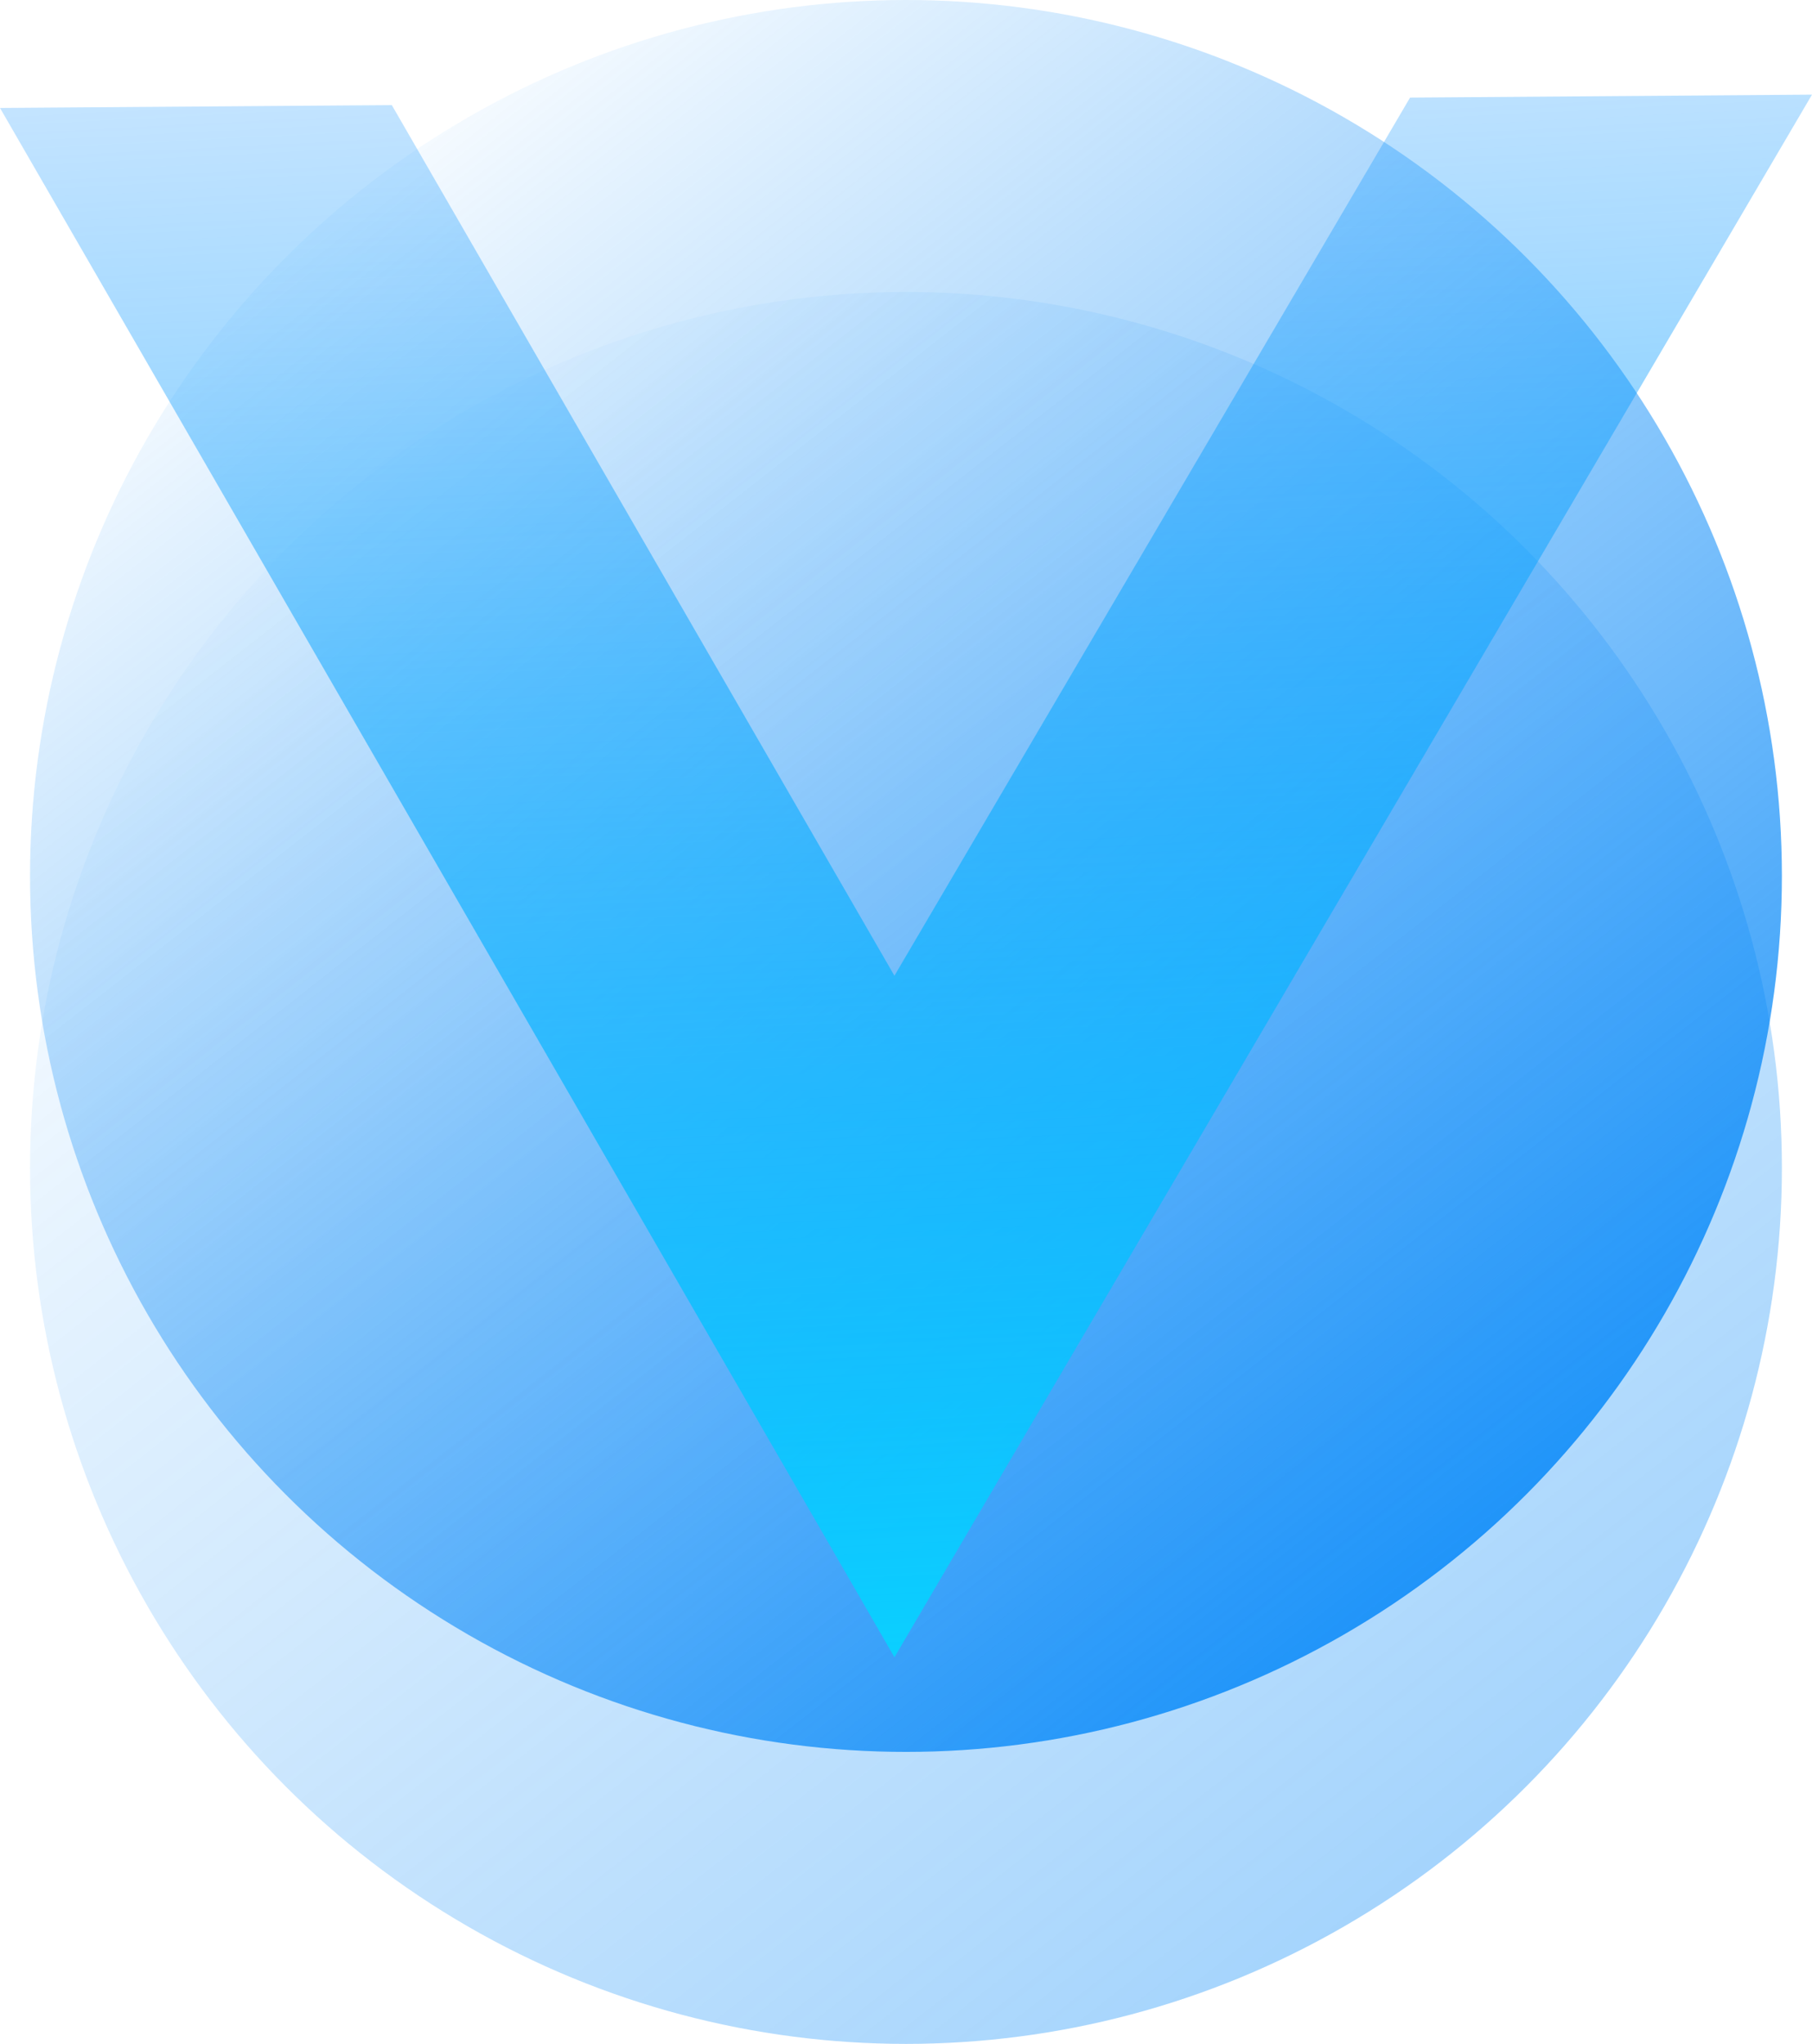 <svg xmlns="http://www.w3.org/2000/svg" xmlns:xlink="http://www.w3.org/1999/xlink" width="49.648" height="56" viewBox="0 0 49.648 56">
  <defs>
    <linearGradient id="linear-gradient" x1="0.863" y1="0.919" x2="0.182" y2="0.049" gradientUnits="objectBoundingBox">
      <stop offset="0" stop-color="#0186f8" stop-opacity="0.867"/>
      <stop offset="1" stop-color="#0186f8" stop-opacity="0"/>
    </linearGradient>
    <linearGradient id="linear-gradient-3" x1="0.435" y1="1" x2="0.374" y2="-0.034" gradientUnits="objectBoundingBox">
      <stop offset="0" stop-color="#0bd0ff"/>
      <stop offset="1" stop-color="#0089ff" stop-opacity="0.212"/>
    </linearGradient>
  </defs>
  <g id="组_792" data-name="组 792" transform="translate(-482.177 -2739)">
    <circle id="椭圆_324" data-name="椭圆 324" cx="24" cy="24" r="24" transform="translate(483 2747)" opacity="0.43" fill="url(#linear-gradient)"/>
    <circle id="椭圆_325" data-name="椭圆 325" cx="24" cy="24" r="24" transform="translate(483 2739)" fill="url(#linear-gradient)"/>
    <path id="减去_5" data-name="减去 5" d="M-4364.493,77v0L-4389,34.552l10.735-.079,13.772,23.855,14.128-24.06,11.013-.081L-4364.492,77Z" transform="translate(4871.177 2707.406)" fill="url(#linear-gradient-3)"/>
  </g>
</svg>
